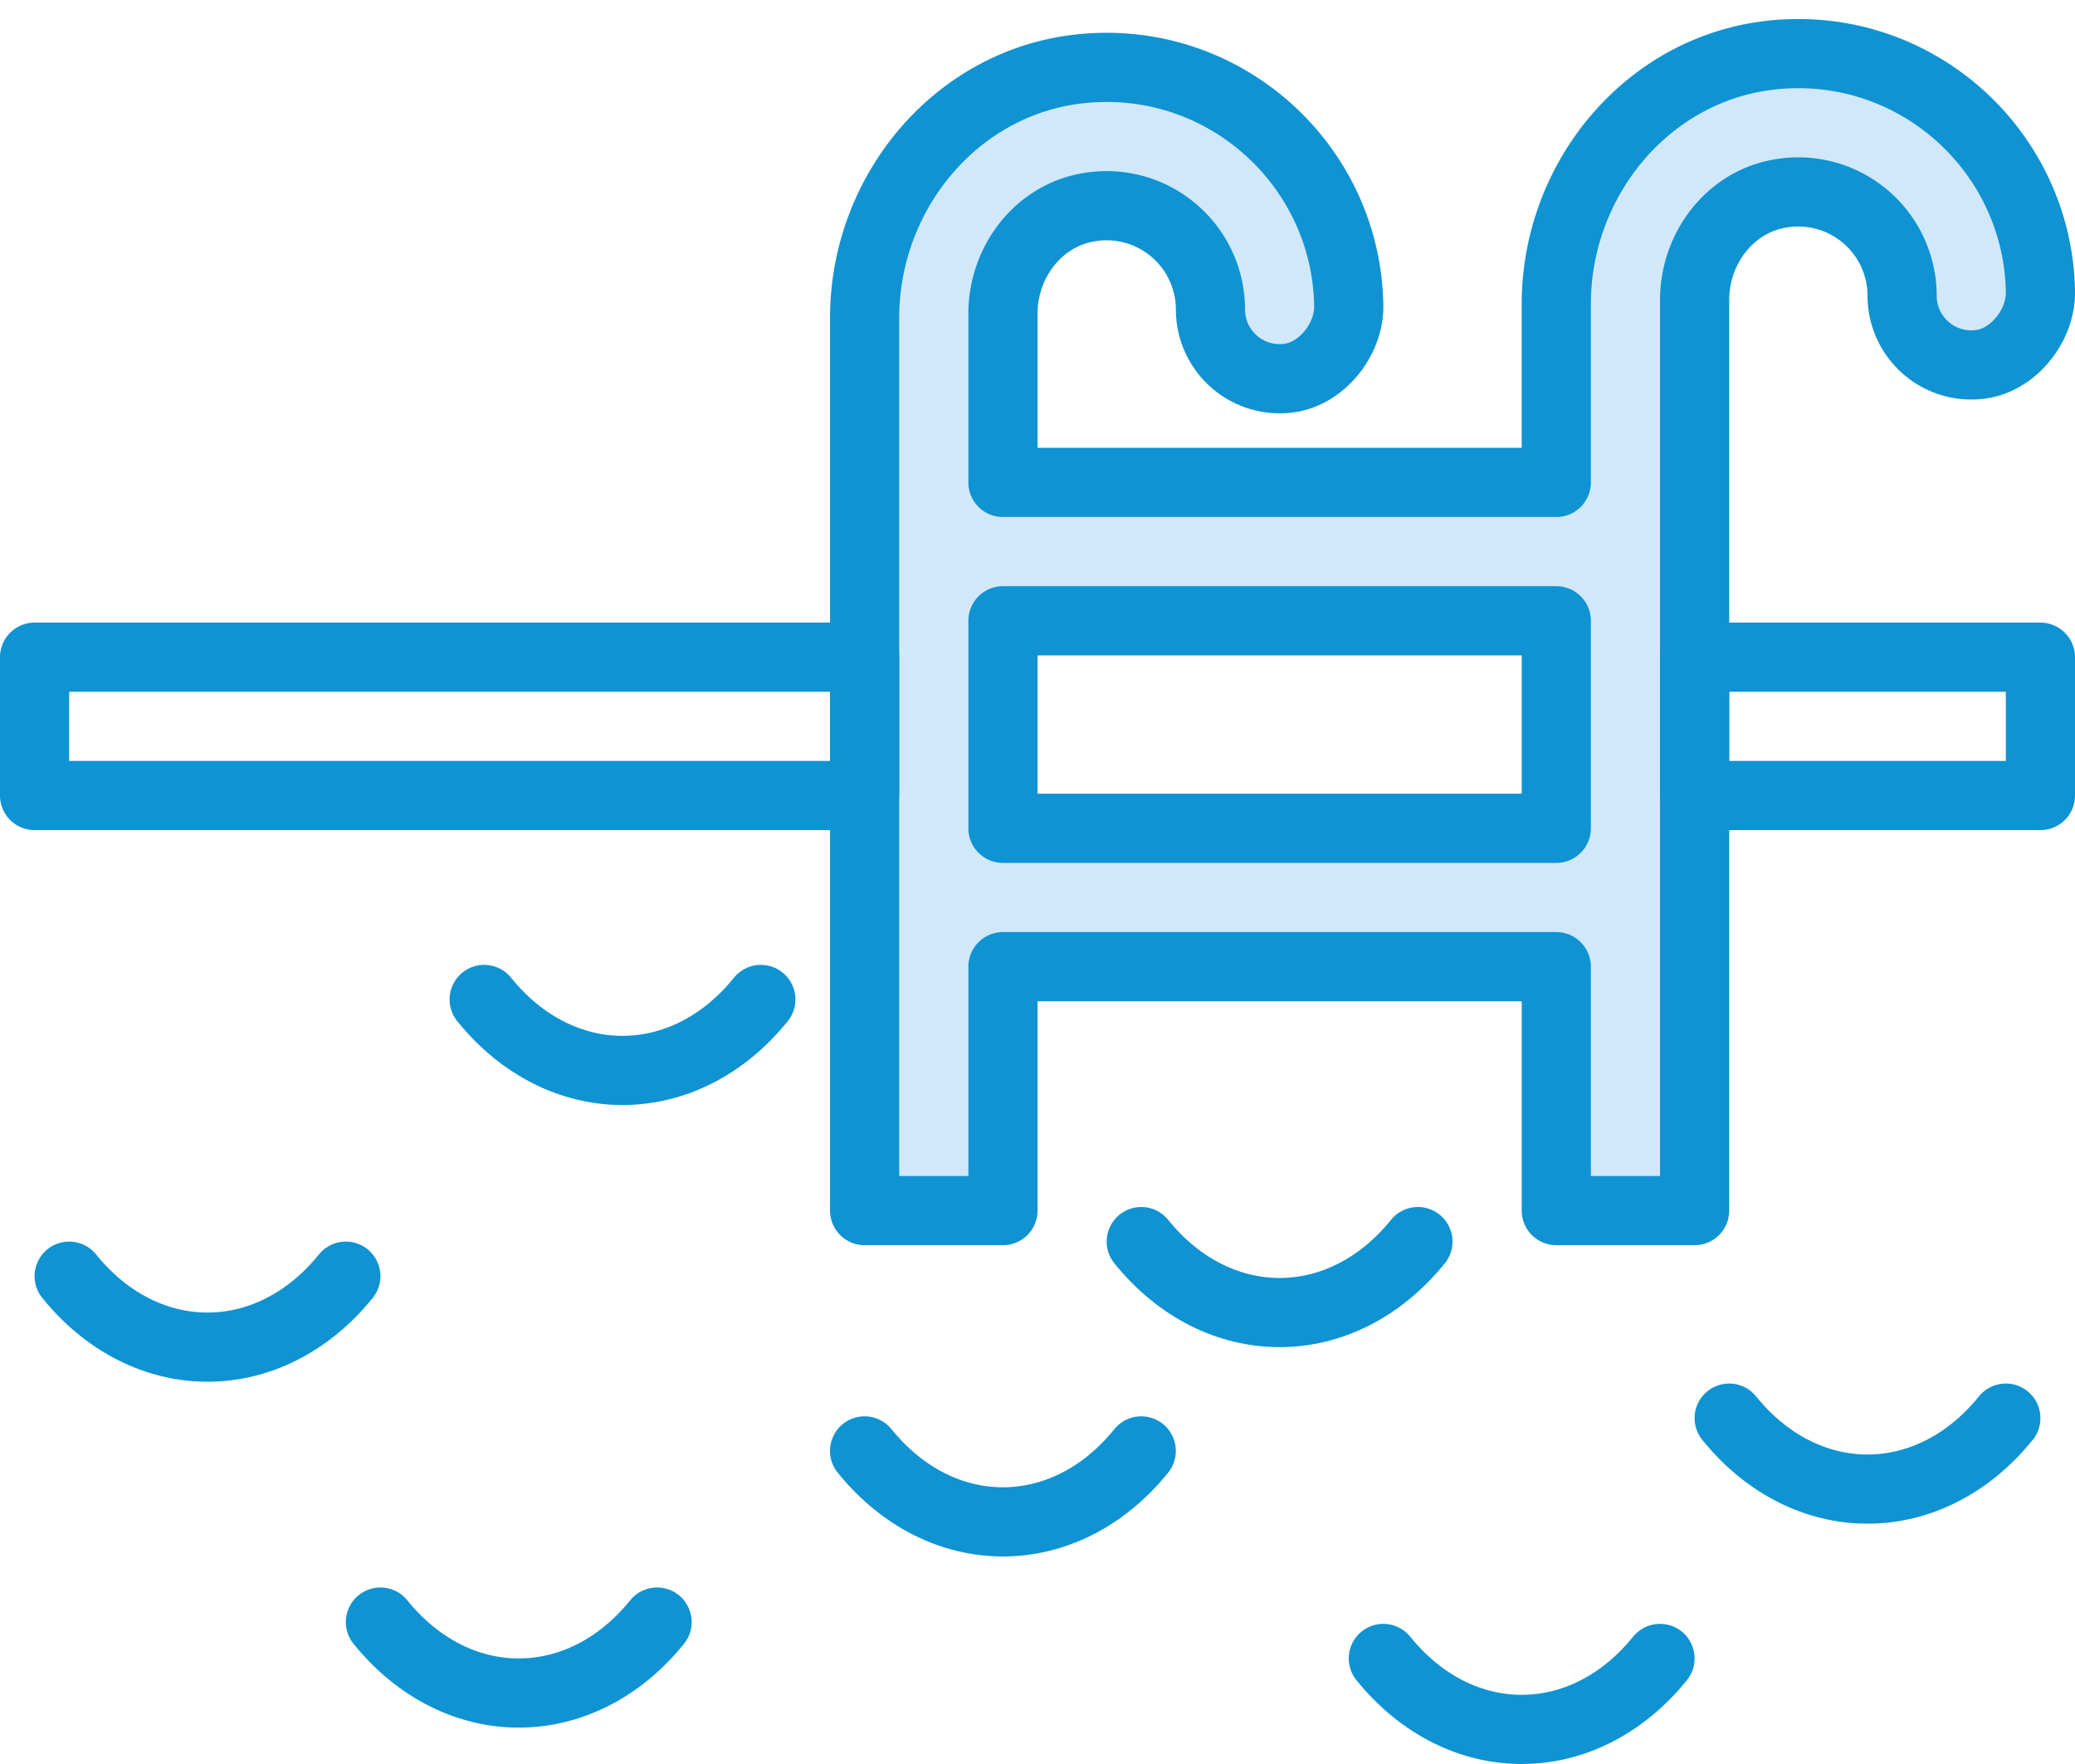 <svg height="51" viewBox="0 0 60 51" width="60" xmlns="http://www.w3.org/2000/svg"><g fill="none" fill-rule="evenodd"><path d="m58 41c-2.211 2.736-5.789 2.736-8 0m-9-5.104c-2.211 2.736-5.789 2.736-8 0m0 6.052c-2.211 2.736-5.789 2.736-8 0m-6 4.948c-2.211 2.736-5.789 2.736-8 0m11-18c-2.211 2.736-5.789 2.736-8 0m-4 8c-2.211 2.736-5.789 2.736-8 0m46 11.052c-2.211 2.736-5.789 2.736-8 0" stroke="#0f93d2" stroke-linecap="round" stroke-linejoin="round" stroke-width="2"/><path d="m29.001 35v-7.052h16v7.052h4v-26.331c0-1.451.978-2.784 2.402-3.061a3.005 3.005 0 0 1 3.598 2.942 2 2 0 0 0 2.275 1.982c.954-.128 1.739-1.129 1.724-2.091-.063-4.055-3.591-7.285-7.747-6.852-3.603.376-6.252 3.58-6.252 7.202v5.157h-16v-4.882c0-1.45.978-2.783 2.402-3.06a3.005 3.005 0 0 1 3.598 2.942 2.001 2.001 0 0 0 2.276 1.982c.954-.128 1.738-1.129 1.723-2.09-.062-4.056-3.591-7.286-7.747-6.853-3.603.376-6.252 3.58-6.252 7.202v25.811zm0-17.052h16v6h-16z" fill="#d0e8f9"/><path d="m29.001 35v-7.052h16v7.052h4v-26.331c0-1.451.978-2.784 2.402-3.061a3.005 3.005 0 0 1 3.598 2.942 2 2 0 0 0 2.275 1.982c.954-.128 1.739-1.129 1.724-2.091-.063-4.055-3.591-7.285-7.747-6.852-3.603.376-6.252 3.58-6.252 7.202v5.157h-16v-4.882c0-1.45.978-2.783 2.402-3.06a3.005 3.005 0 0 1 3.598 2.942 2.001 2.001 0 0 0 2.276 1.982c.954-.128 1.738-1.129 1.723-2.09-.062-4.056-3.591-7.286-7.747-6.853-3.603.376-6.252 3.58-6.252 7.202v25.811zm0-17.052h16v6h-16z" stroke="#0f93d2" stroke-linecap="round" stroke-linejoin="round" stroke-width="2"/><path d="m1 18.948h23v4h-23z"/><path d="m1 19h24v4h-24z" stroke="#0f93d2" stroke-linecap="round" stroke-linejoin="round" stroke-width="2"/><path d="m49 18.948h10v4h-10z"/><path d="m49 19h10v4h-10z" stroke="#0f93d2" stroke-linecap="round" stroke-linejoin="round" stroke-width="2"/></g></svg>